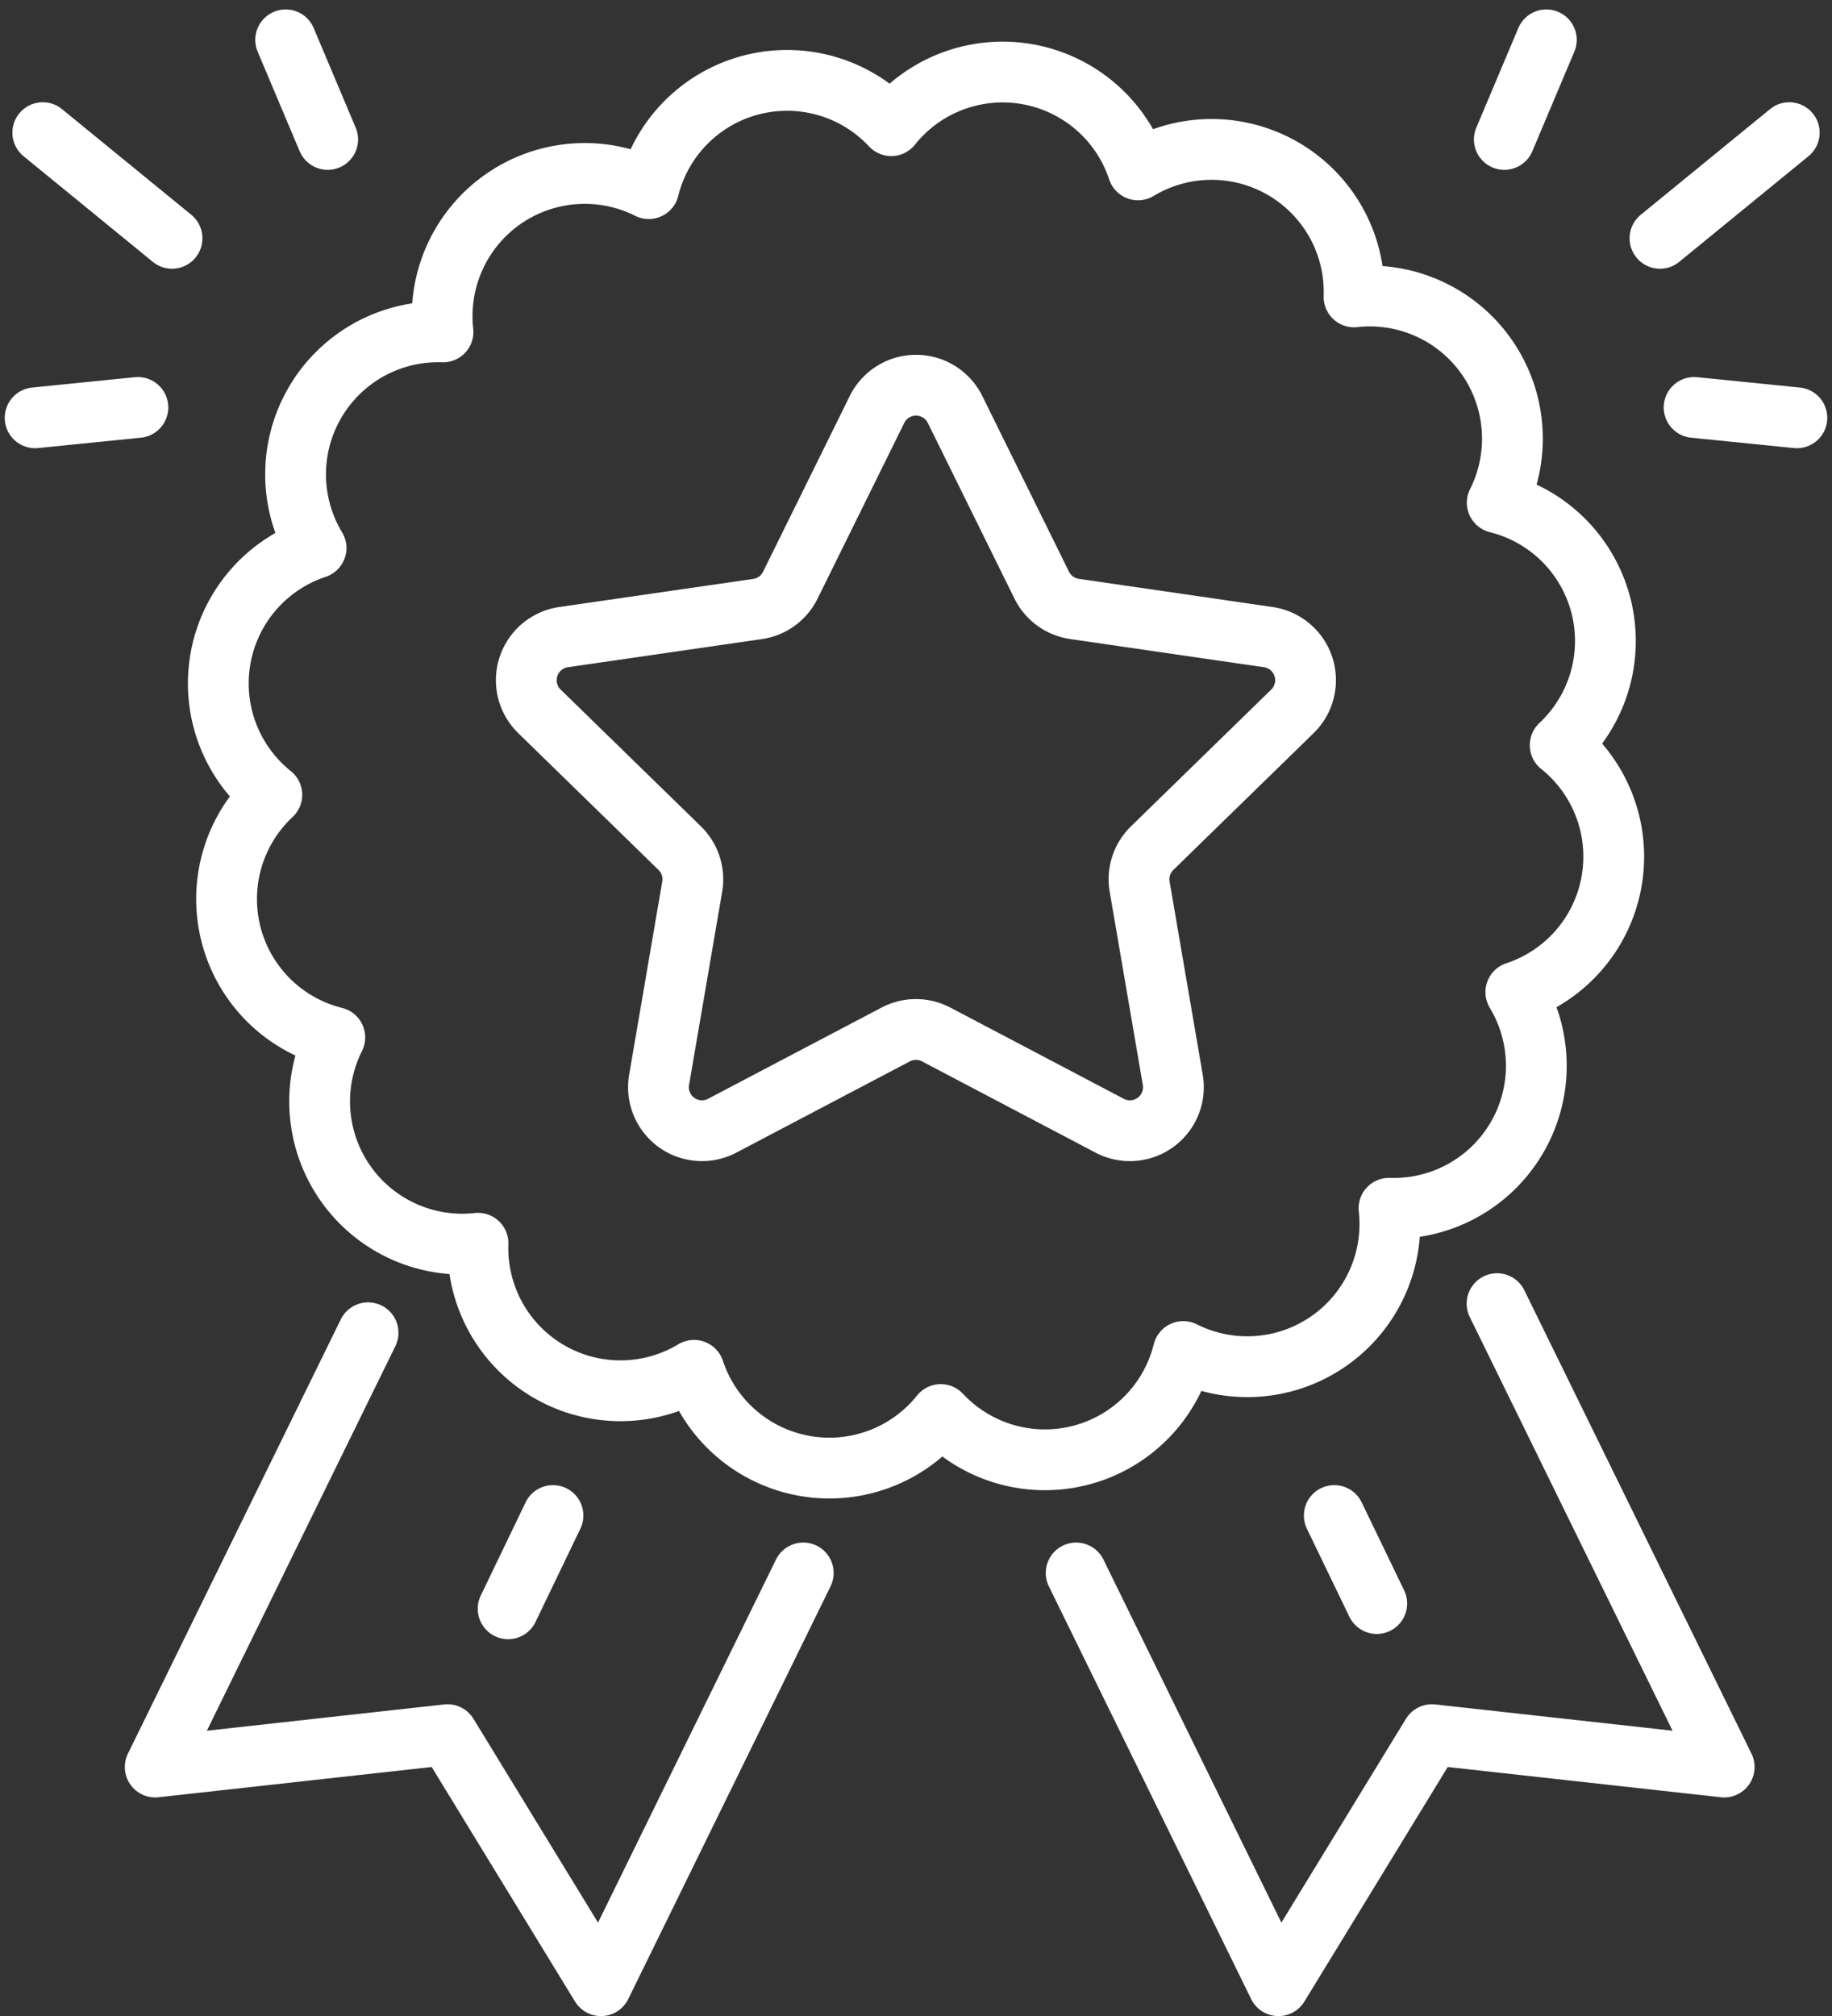 <svg xmlns="http://www.w3.org/2000/svg" width="75.349" height="82.888" viewBox="0 0 75.349 82.888">
  <rect x="0" y="0" width="75.349" height="82.888" fill="#333333" stroke="none"/>
  <g id="Group_285" data-name="Group 285" transform="translate(0.445 0.638)">
    <g id="Group_290" data-name="Group 290">
      <path id="Path_326" data-name="Path 326" d="M65.436,24.406a5.866,5.866,0,0,0-4.3-4.377,5.865,5.865,0,0,0-5.89-8.461,5.863,5.863,0,0,0-8.885-5.222A5.865,5.865,0,0,0,36.211,4.528a5.862,5.862,0,0,0-9.974,2.589,5.865,5.865,0,0,0-8.461,5.891,5.861,5.861,0,0,0-5.222,8.884A5.866,5.866,0,0,0,10.735,32.04a5.862,5.862,0,0,0,2.59,9.974,5.866,5.866,0,0,0,5.89,8.462A5.863,5.863,0,0,0,28.1,55.7a5.866,5.866,0,0,0,10.148,1.818,5.862,5.862,0,0,0,9.974-2.59,5.866,5.866,0,0,0,8.462-5.89A5.861,5.861,0,0,0,61.9,40.152,5.866,5.866,0,0,0,63.724,30,5.865,5.865,0,0,0,65.436,24.406Z" fill="none" stroke="#fff" stroke-linecap="round" stroke-linejoin="round" stroke-width="2.5"/>
      <line id="Line_180" data-name="Line 180" x2="4.226" y2="0.426" transform="translate(69.233 16.113)" fill="none" stroke="#fff" stroke-linecap="round" stroke-linejoin="round" stroke-width="2.5"/>
      <line id="Line_181" data-name="Line 181" y1="4.095" x2="1.728" transform="translate(61.427 1)" fill="none" stroke="#fff" stroke-linecap="round" stroke-linejoin="round" stroke-width="2.5"/>
      <line id="Line_182" data-name="Line 182" y1="4.344" x2="5.317" transform="translate(67.829 4.816)" fill="none" stroke="#fff" stroke-linecap="round" stroke-linejoin="round" stroke-width="2.5"/>
      <line id="Line_183" data-name="Line 183" x1="4.226" y2="0.426" transform="translate(1 16.113)" fill="none" stroke="#fff" stroke-linecap="round" stroke-linejoin="round" stroke-width="2.5"/>
      <line id="Line_184" data-name="Line 184" x1="1.728" y1="4.095" transform="translate(11.304 1)" fill="none" stroke="#fff" stroke-linecap="round" stroke-linejoin="round" stroke-width="2.5"/>
      <line id="Line_185" data-name="Line 185" x1="5.317" y1="4.344" transform="translate(1.314 4.816)" fill="none" stroke="#fff" stroke-linecap="round" stroke-linejoin="round" stroke-width="2.5"/>
      <path id="Path_327" data-name="Path 327" d="M38.835,16.195,42.4,23.418a1.787,1.787,0,0,0,1.348.979l7.971,1.159a1.789,1.789,0,0,1,.992,3.052l-5.768,5.623a1.788,1.788,0,0,0-.515,1.584l1.362,7.94a1.789,1.789,0,0,1-2.6,1.886l-7.13-3.748a1.791,1.791,0,0,0-1.666,0l-7.13,3.748a1.789,1.789,0,0,1-2.6-1.886l1.361-7.94a1.79,1.79,0,0,0-.514-1.584l-5.769-5.623a1.789,1.789,0,0,1,.992-3.052L30.713,24.4a1.784,1.784,0,0,0,1.347-.979l3.565-7.223A1.79,1.79,0,0,1,38.835,16.195Z" fill="none" stroke="#fff" stroke-linecap="round" stroke-linejoin="round" stroke-width="2.5"/>
      <path id="Path_328" data-name="Path 328" d="M43.816,64.031,52.137,81l6.31-10.321L70.47,72.01,61.128,52.959" fill="none" stroke="#fff" stroke-linecap="round" stroke-linejoin="round" stroke-width="2.5"/>
      <path id="Path_329" data-name="Path 329" d="M32.593,64.031,24.272,81l-6.31-10.321L5.939,72.01l8.755-17.854" fill="none" stroke="#fff" stroke-linecap="round" stroke-linejoin="round" stroke-width="2.5"/>
      <line id="Line_186" data-name="Line 186" y1="3.834" x2="1.845" transform="translate(20.454 61.67)" fill="none" stroke="#fff" stroke-linecap="round" stroke-linejoin="round" stroke-width="2.5"/>
      <line id="Line_187" data-name="Line 187" x1="1.747" y1="3.619" transform="translate(54.433 61.67)" fill="none" stroke="#fff" stroke-linecap="round" stroke-linejoin="round" stroke-width="2.5"/>
    </g>
  </g>
</svg>
